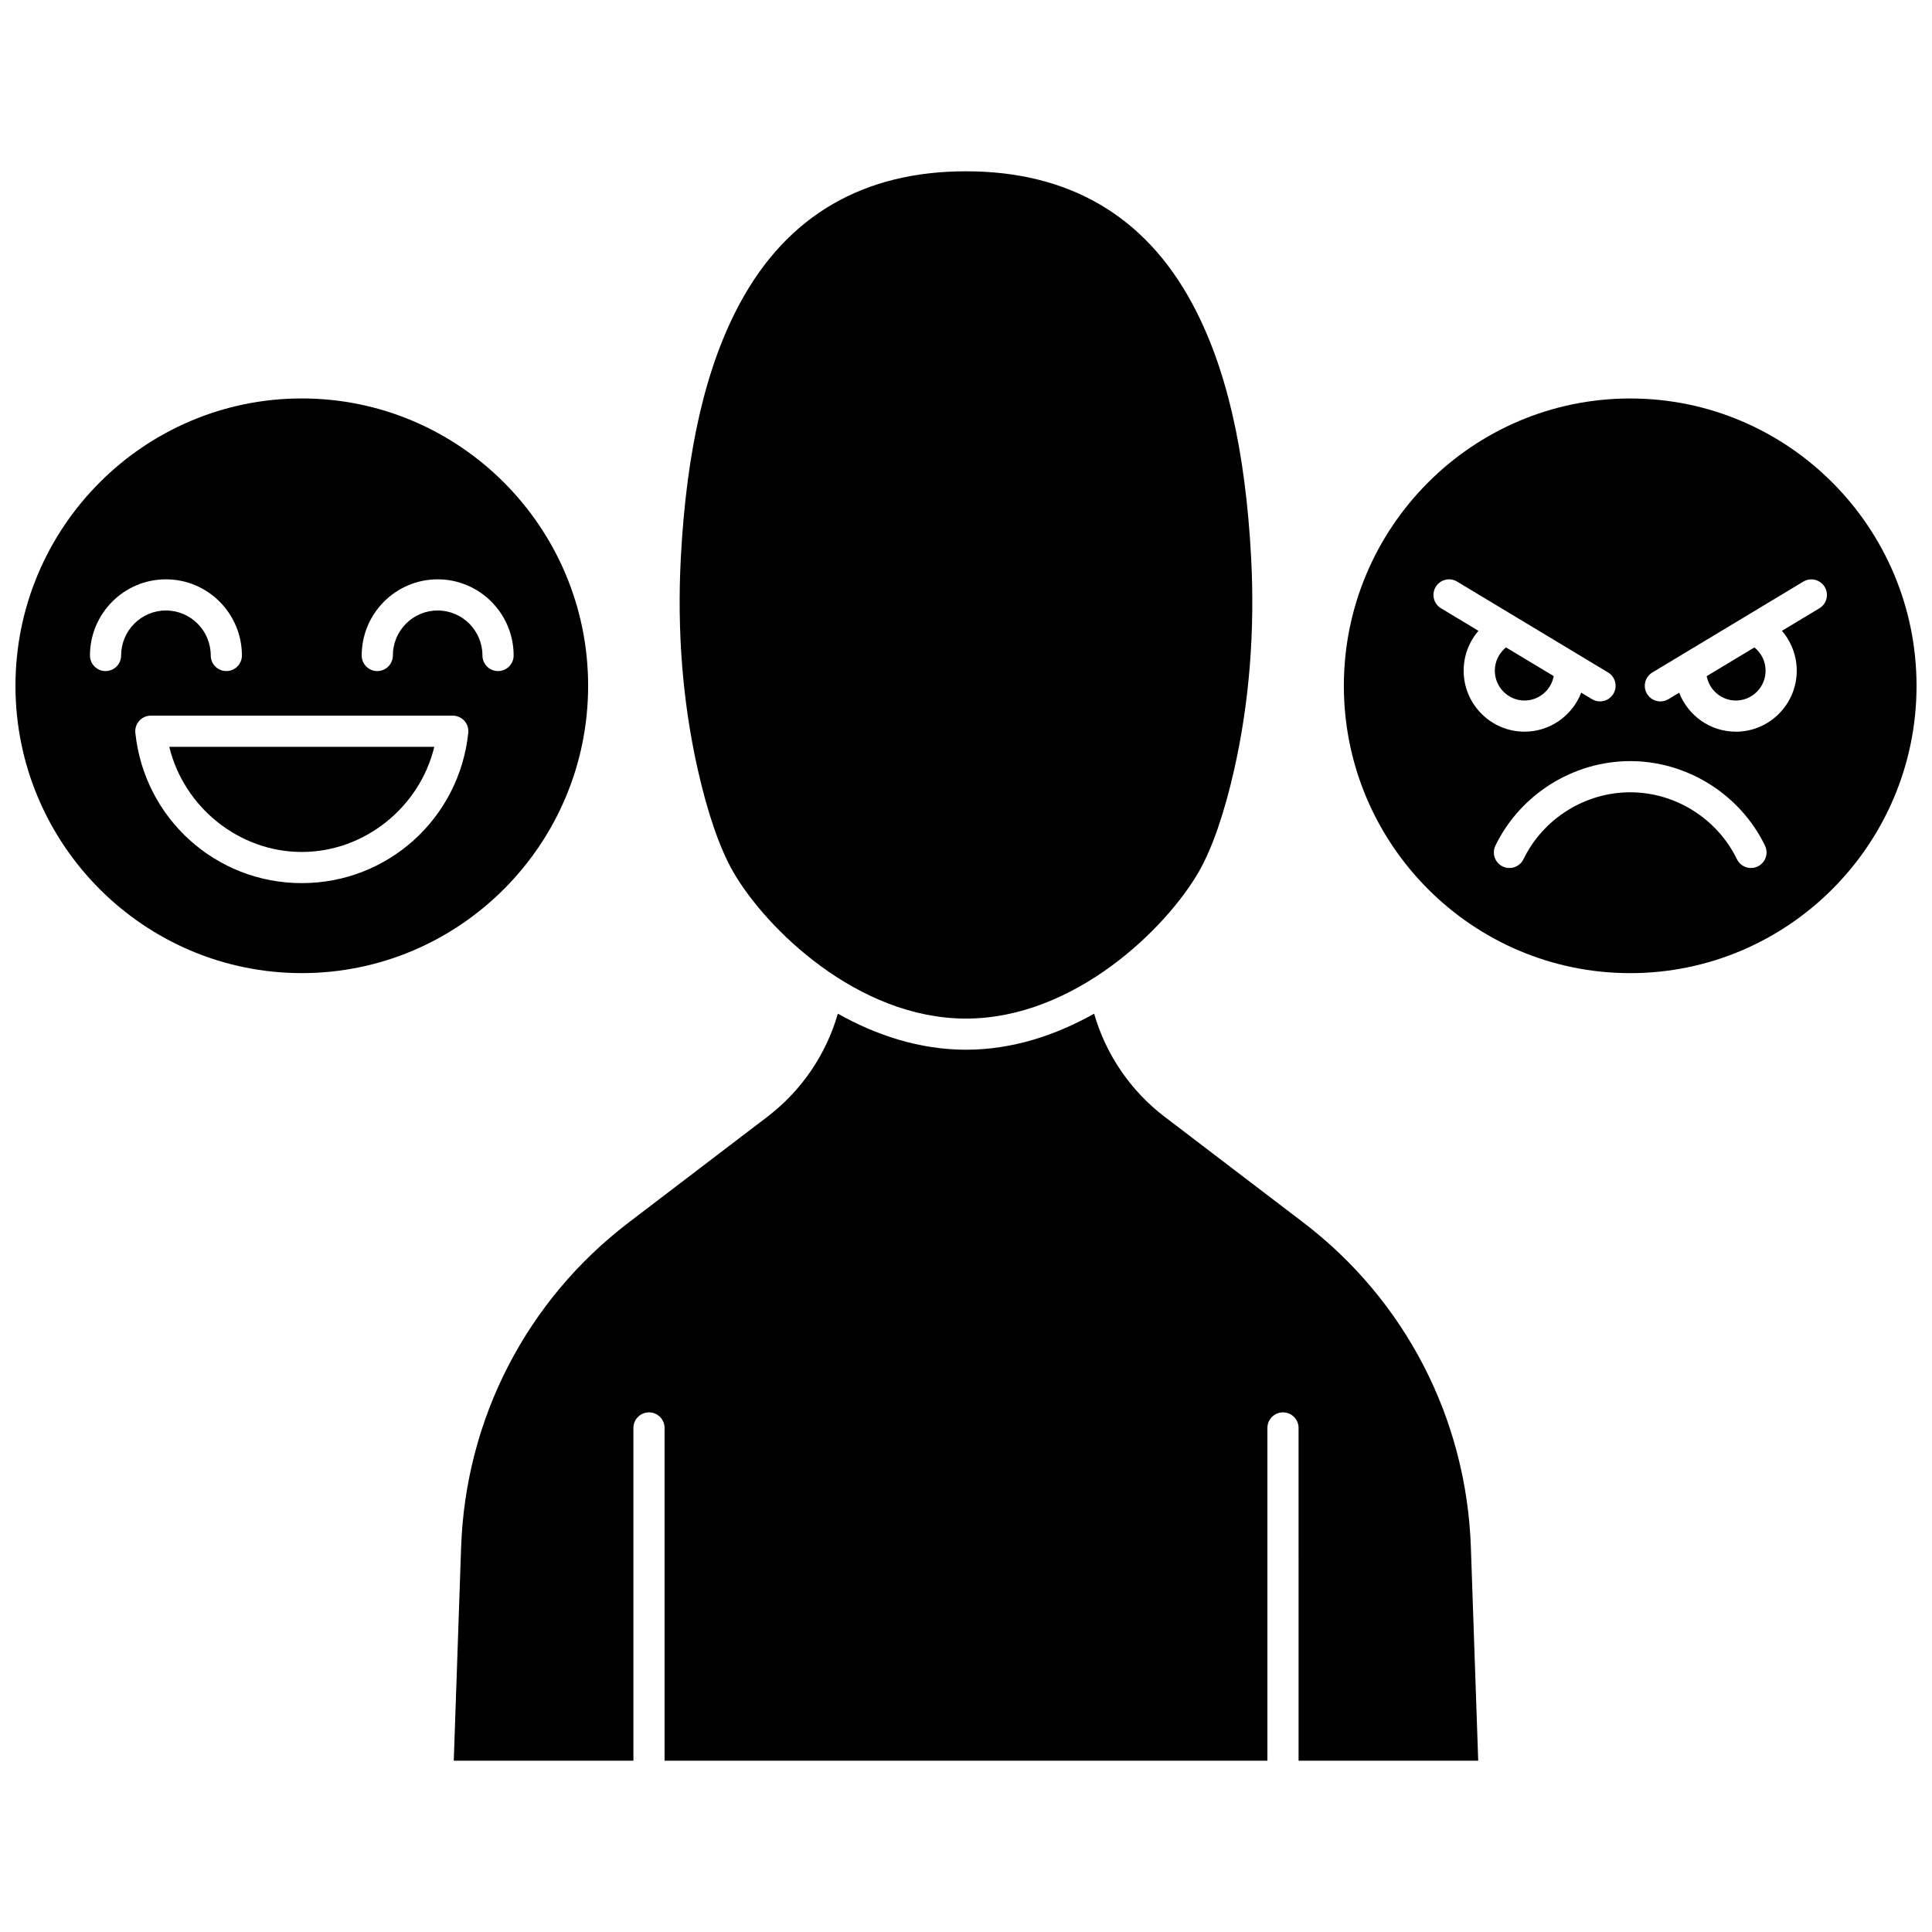 <?xml version="1.0" encoding="UTF-8"?>
<!-- Uploaded to: ICON Repo, www.svgrepo.com, Generator: ICON Repo Mixer Tools -->
<svg width="800px" height="800px" version="1.1" viewBox="144 144 512 512" xmlns="http://www.w3.org/2000/svg">
 <defs>
  <clipPath id="b">
   <path d="m148.09 249h151.91v153h-151.91z"/>
  </clipPath>
  <clipPath id="a">
   <path d="m500 249h151.9v153h-151.9z"/>
  </clipPath>
 </defs>
 <path d="m489.38 467.97-36.773-28.039c-9.008-6.871-15.527-16.457-18.652-27.293-10.121 5.691-21.668 9.551-33.957 9.551s-23.836-3.859-33.957-9.551c-3.129 10.836-9.645 20.422-18.652 27.293l-36.773 28.039c-27.059 20.629-43.246 52.008-44.418 86.09l-1.945 56.547h47.605v-88.188c0-2.281 1.848-4.129 4.129-4.129s4.129 1.848 4.129 4.129v88.188h159.76v-88.188c0-2.281 1.848-4.129 4.129-4.129s4.129 1.848 4.129 4.129l0.004 88.188h47.605l-1.945-56.547c-1.172-34.078-17.363-65.457-44.418-86.09z"/>
 <path d="m338.24 374.93c8.633 15.078 33.035 39.004 61.754 39.004s53.121-23.926 61.754-39.004c3.508-6.129 6.738-15.48 9.344-27.055 3.992-17.75 5.496-36.617 4.473-56.074-1.516-28.754-6.672-50.875-15.762-67.625-12.52-23.078-32.645-34.781-59.805-34.781-27.164 0-47.285 11.703-59.809 34.781-9.09 16.75-14.242 38.871-15.762 67.625-1.023 19.461 0.48 38.328 4.473 56.074 2.602 11.574 5.832 20.93 9.34 27.055z"/>
 <path d="m223.98 369.78c16.664 0 31.277-11.918 35.113-27.863h-70.23c3.84 15.949 18.453 27.863 35.117 27.863z"/>
 <g clip-path="url(#b)">
  <path d="m299.86 325.74c0-41.988-34.039-76.148-75.883-76.148-41.84 0.004-75.879 34.16-75.879 76.148 0 41.988 34.039 76.145 75.883 76.145 41.84 0.004 75.879-34.156 75.879-76.145zm-123.76-8.027c0 2.281-1.848 4.129-4.129 4.129s-4.129-1.848-4.129-4.129c0-11.129 9.031-20.184 20.133-20.184 11.102 0 20.133 9.055 20.133 20.184 0 2.281-1.848 4.129-4.129 4.129s-4.129-1.848-4.129-4.129c0-6.574-5.324-11.926-11.871-11.926-6.555 0-11.879 5.352-11.879 11.926zm47.879 60.324c-22.762 0-41.723-17.121-44.113-39.82-0.121-1.164 0.254-2.324 1.039-3.195 0.785-0.871 1.898-1.367 3.07-1.367h80.012c1.172 0 2.285 0.496 3.07 1.367 0.785 0.871 1.16 2.031 1.039 3.195-2.394 22.699-21.359 39.82-44.117 39.82zm47.875-60.324c0-6.574-5.324-11.926-11.871-11.926s-11.871 5.352-11.871 11.926c0 2.281-1.848 4.129-4.129 4.129s-4.129-1.848-4.129-4.129c0-11.129 9.031-20.184 20.133-20.184s20.133 9.055 20.133 20.184c0 2.281-1.848 4.129-4.129 4.129-2.285 0-4.137-1.848-4.137-4.129z"/>
 </g>
 <g clip-path="url(#a)">
  <path d="m576.02 249.6c-41.84 0-75.883 34.16-75.883 76.148 0 41.988 34.039 76.145 75.883 76.145 41.84 0 75.883-34.16 75.883-76.145-0.004-41.992-34.043-76.148-75.883-76.148zm-44.137 72.133c0-3.945 1.441-7.672 3.922-10.559l-9.922-5.973c-1.957-1.176-2.586-3.715-1.406-5.668 1.176-1.953 3.715-2.586 5.668-1.406l40.008 24.082c1.953 1.176 2.586 3.715 1.406 5.668-0.773 1.289-2.141 2-3.543 2-0.727 0-1.457-0.191-2.125-0.594l-2.848-1.715c-2.344 6.035-8.188 10.332-15.027 10.332-8.895 0.004-16.133-7.254-16.133-16.168zm77.945 51.879c-0.582 0.281-1.195 0.418-1.801 0.418-1.531 0-3.004-0.855-3.719-2.324-5.238-10.777-16.344-17.742-28.289-17.742-11.949 0-23.051 6.965-28.289 17.742-0.996 2.051-3.465 2.902-5.519 1.91-2.051-0.996-2.906-3.465-1.91-5.519 6.609-13.605 20.629-22.395 35.719-22.395 15.09 0 29.109 8.789 35.719 22.395 0.996 2.047 0.141 4.519-1.91 5.516zm16.328-68.41-9.922 5.973c2.477 2.883 3.922 6.613 3.922 10.559 0 8.918-7.238 16.172-16.133 16.172-6.84 0-12.684-4.297-15.027-10.332l-2.848 1.715c-0.668 0.402-1.402 0.594-2.125 0.594-1.402 0-2.766-0.711-3.543-2-1.176-1.953-0.547-4.492 1.406-5.668l40.008-24.082c1.953-1.176 4.492-0.543 5.668 1.406 1.176 1.949 0.547 4.488-1.406 5.664z"/>
 </g>
 <path d="m555.75 323.18-12.645-7.613c-1.836 1.48-2.961 3.731-2.961 6.164 0 4.363 3.531 7.914 7.871 7.914 3.848-0.004 7.055-2.793 7.734-6.465z"/>
 <path d="m608.94 315.57-12.645 7.613c0.68 3.672 3.887 6.465 7.734 6.465 4.34 0 7.871-3.551 7.871-7.914 0-2.434-1.125-4.684-2.961-6.164z"/>
</svg>